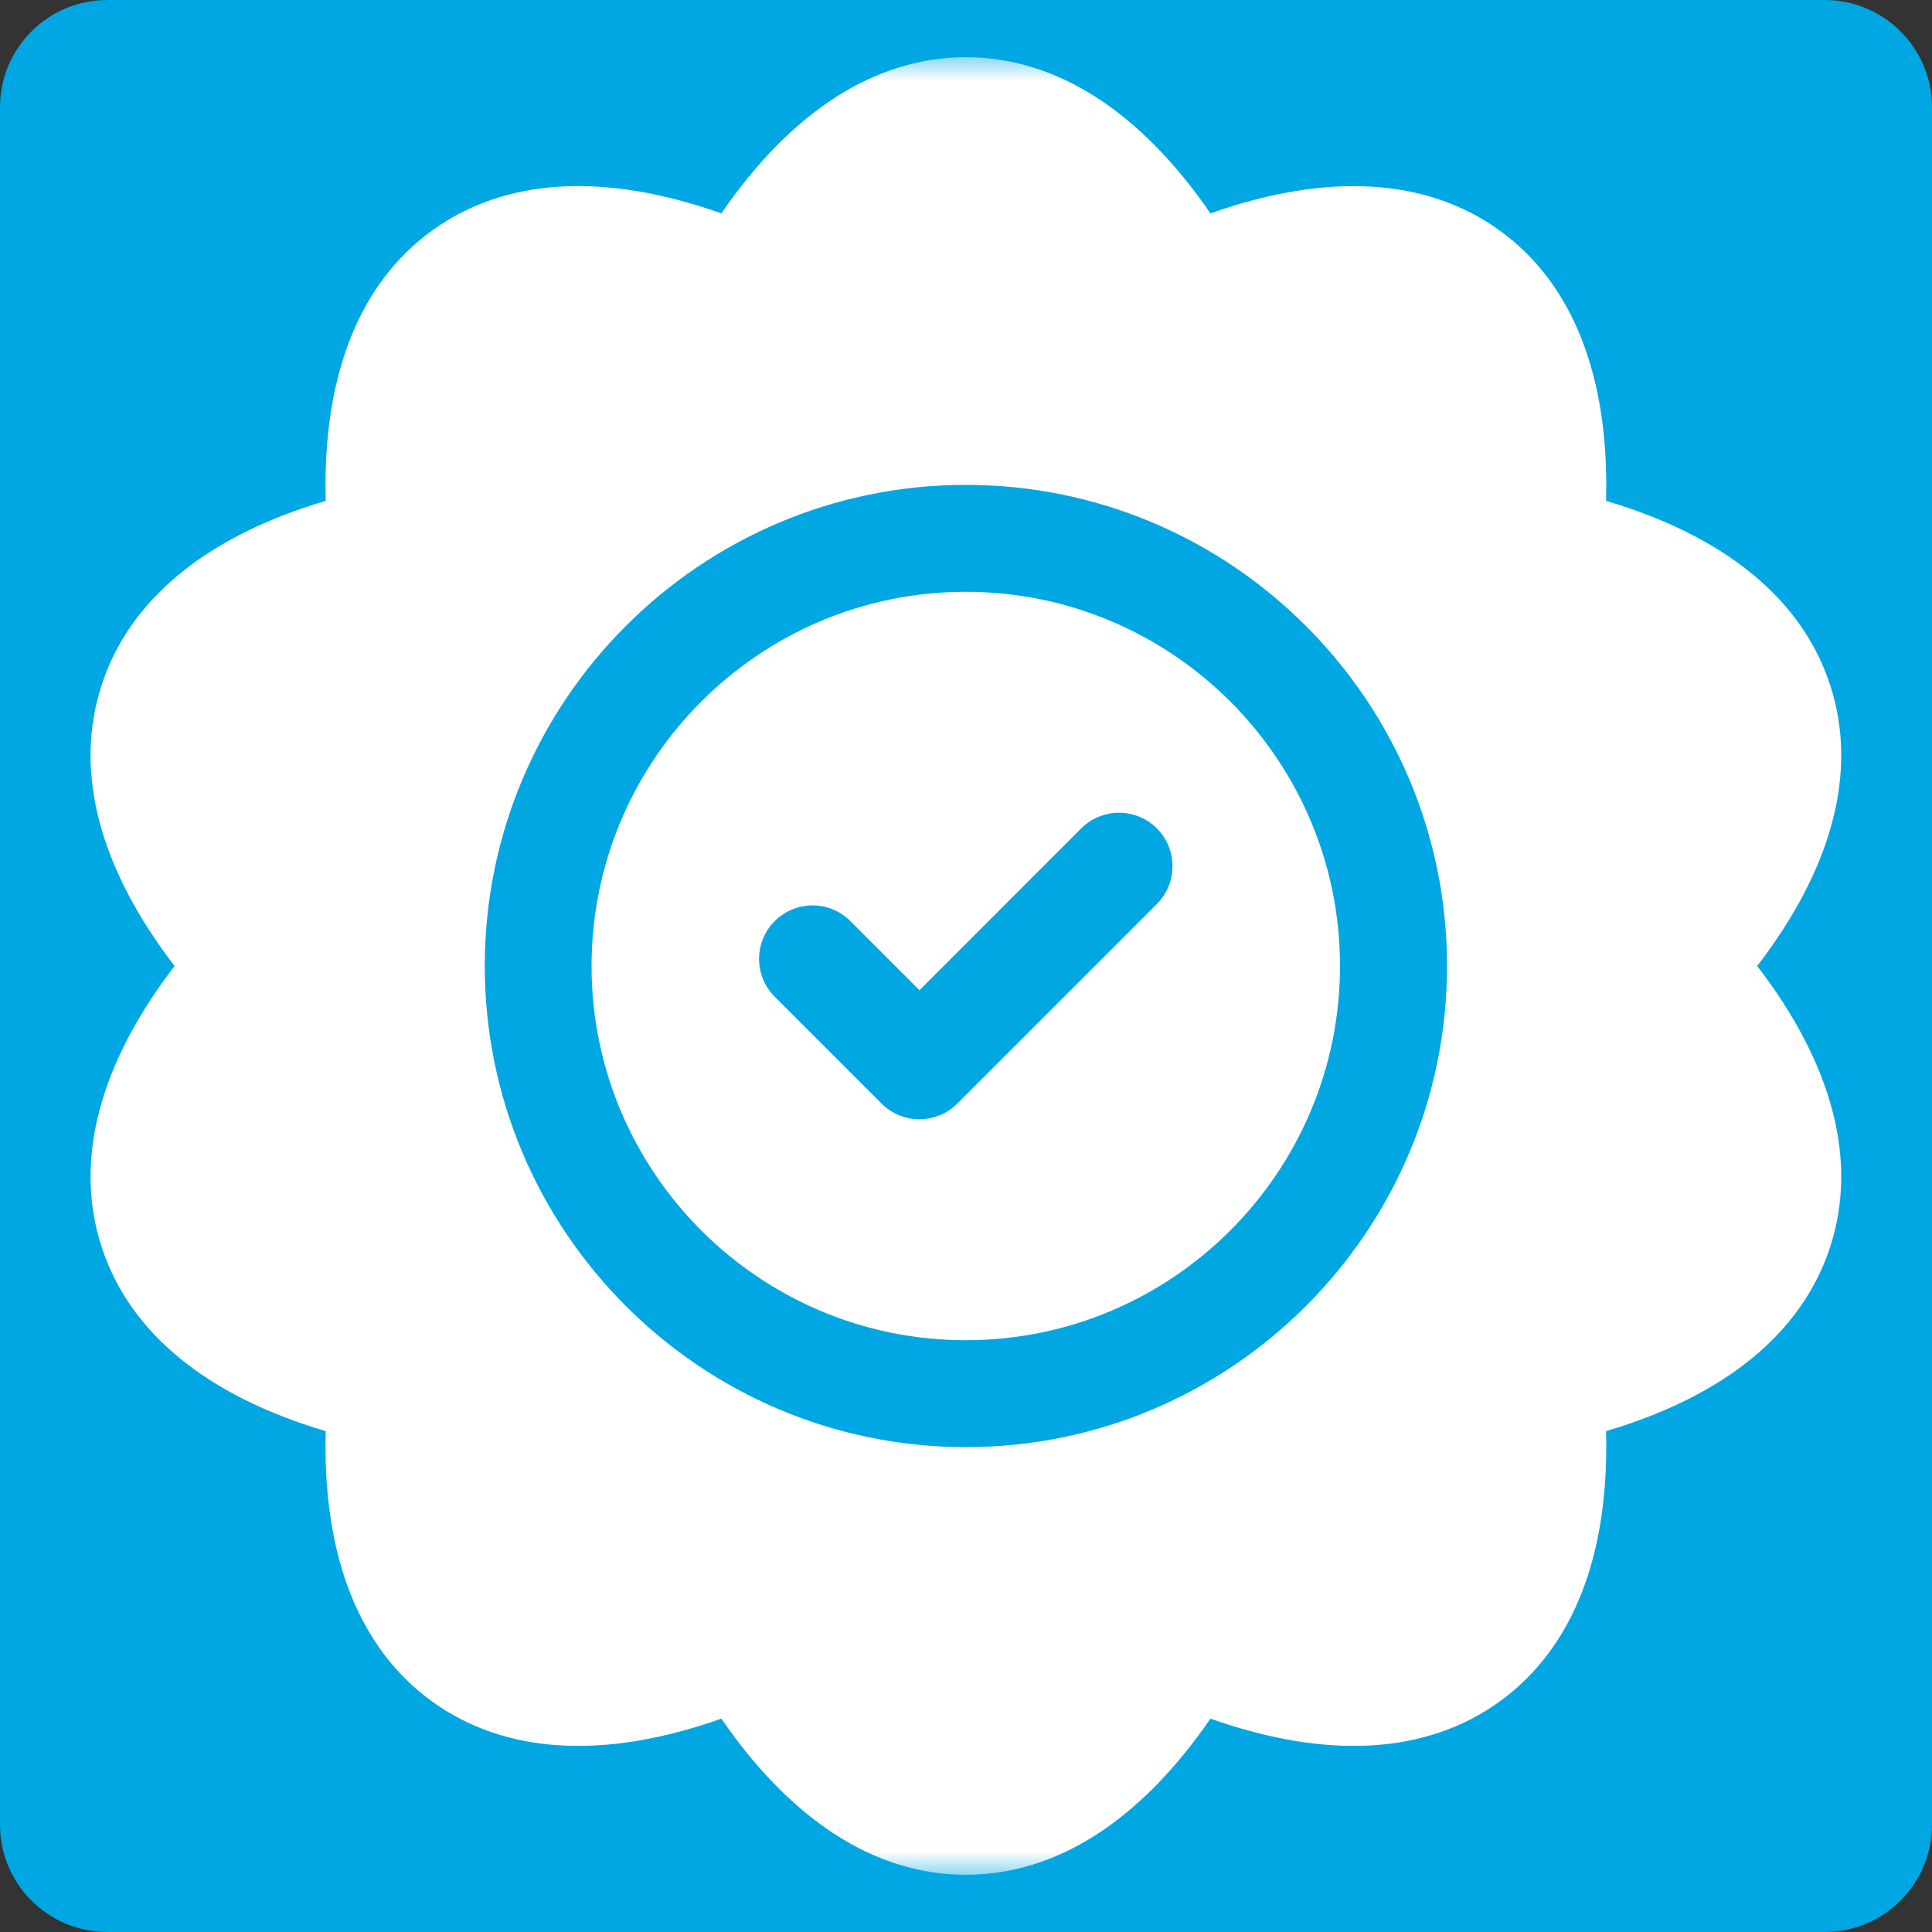 <svg width="36" height="36" viewBox="0 0 36 36" fill="none" xmlns="http://www.w3.org/2000/svg">
<rect x="0" y="0" width="36" height="36" fill="#333333" stroke="none"/>
<g clip-path="url(#clip0_9_1011)">
<path d="M34 0H2C0.895 0 0 0.895 0 2V34C0 35.105 0.895 36 2 36H34C35.105 36 36 35.105 36 34V2C36 0.895 35.105 0 34 0Z" fill="#00A7E2"/>
<mask id="mask0_9_1011" style="mask-type:luminance" maskUnits="userSpaceOnUse" x="1" y="1" width="34" height="34">
<path d="M35 1H1V35H35V1Z" fill="white"/>
</mask>
<g mask="url(#mask0_9_1011)">
<path d="M17.996 11.027C14.151 11.027 11.023 14.155 11.023 18C11.023 21.845 14.151 24.973 17.996 24.973C21.841 24.973 24.969 21.845 24.969 18C24.969 14.155 21.841 11.027 17.996 11.027ZM21.556 16.845L17.837 20.564C17.448 20.953 16.817 20.953 16.428 20.564L14.436 18.572C14.047 18.183 14.047 17.552 14.436 17.163C14.825 16.774 15.456 16.774 15.845 17.163L17.133 18.451L20.147 15.436C20.536 15.047 21.167 15.047 21.556 15.436C21.945 15.825 21.945 16.456 21.556 16.845Z" fill="white"/>
<path d="M34.103 12.767C34.103 12.767 34.103 12.767 34.103 12.767C33.583 11.167 32.147 9.99 29.927 9.333C29.988 7.019 29.312 5.289 27.951 4.3C26.59 3.312 24.736 3.204 22.555 3.976C21.244 2.069 19.68 1.066 17.998 1.066C16.316 1.066 14.752 2.069 13.441 3.976C11.26 3.203 9.406 3.311 8.045 4.3C6.684 5.289 6.008 7.019 6.069 9.333C3.849 9.99 2.413 11.167 1.893 12.767C1.373 14.367 1.843 16.164 3.253 18C1.843 19.836 1.373 21.633 1.893 23.233C2.413 24.833 3.849 26.01 6.069 26.667C6.008 28.981 6.684 30.711 8.045 31.7C9.406 32.688 11.26 32.797 13.441 32.024C14.752 33.931 16.316 34.934 17.998 34.934C19.68 34.934 21.244 33.931 22.555 32.024C24.736 32.797 26.59 32.688 27.951 31.7C29.312 30.711 29.988 28.981 29.927 26.667C32.147 26.01 33.583 24.833 34.103 23.233C34.623 21.633 34.153 19.836 32.743 18C34.153 16.164 34.623 14.367 34.103 12.767ZM17.998 26.965C13.055 26.965 9.033 22.943 9.033 18C9.033 13.057 13.055 9.035 17.998 9.035C22.941 9.035 26.963 13.057 26.963 18C26.963 22.943 22.941 26.965 17.998 26.965Z" fill="white"/>
</g>
</g>
<defs>
<clipPath id="clip0_9_1011">
<rect width="36" height="36" fill="white"/>
</clipPath>
</defs>
</svg>
